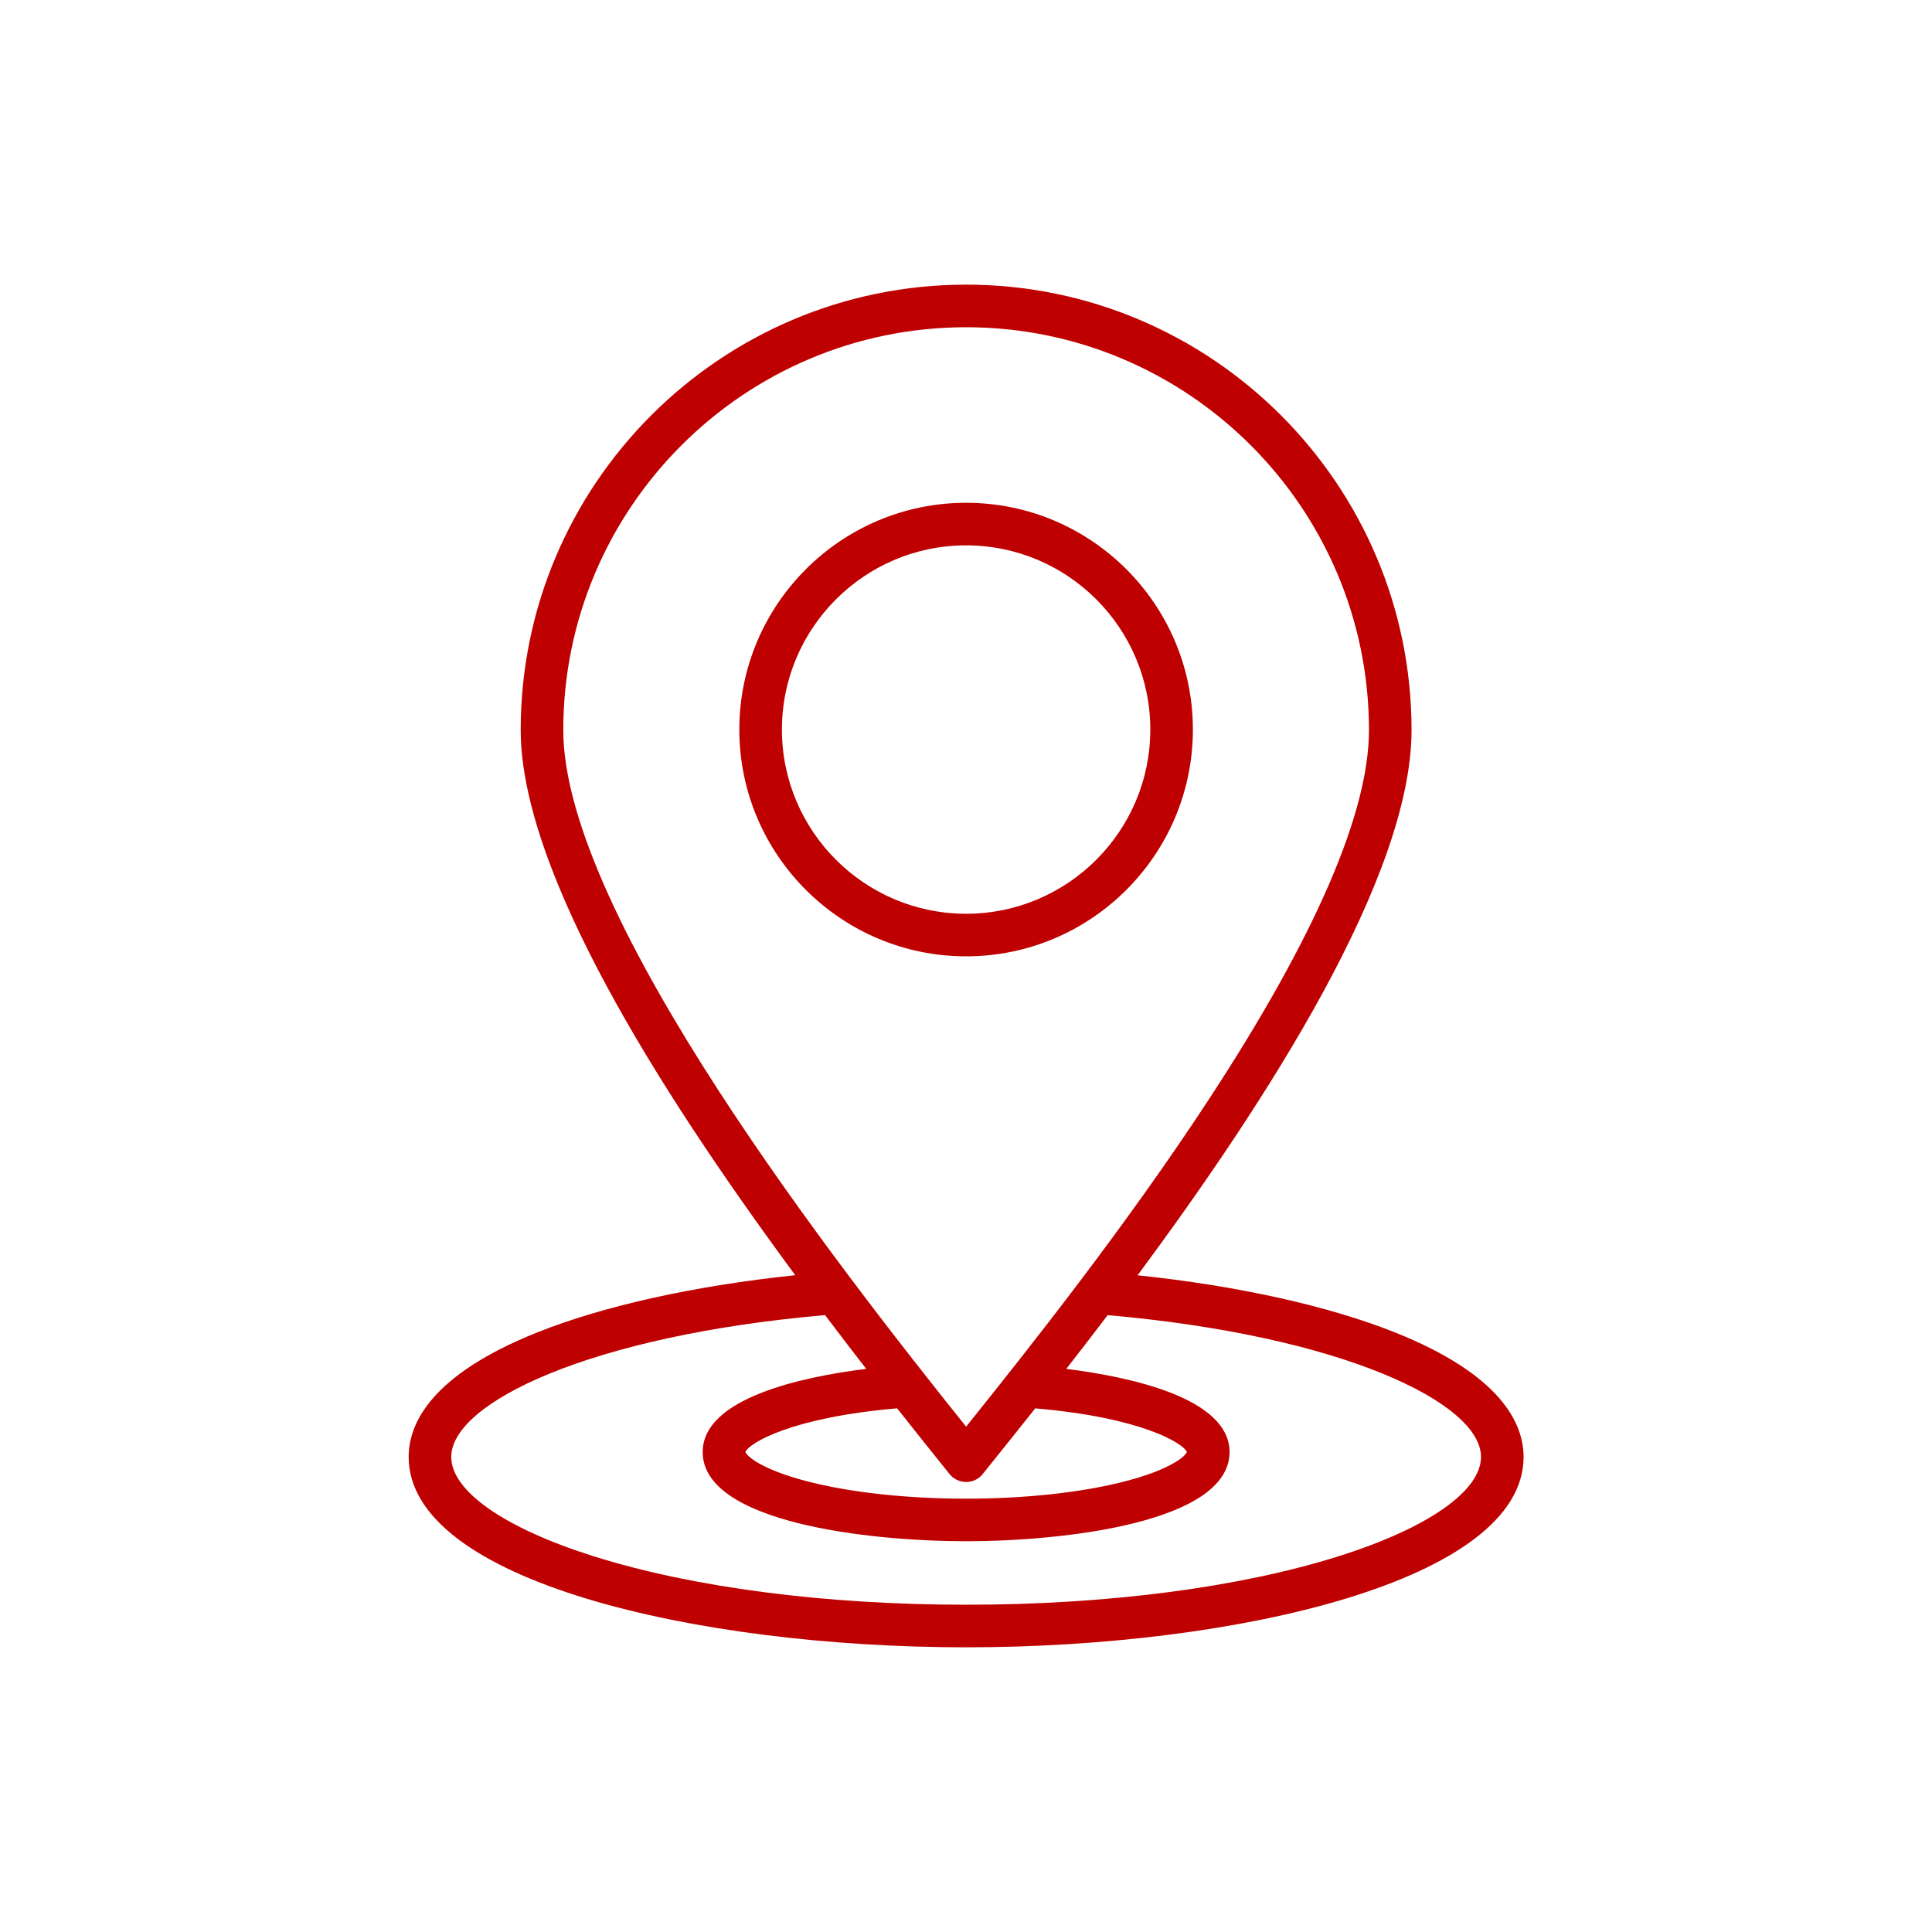 <svg xmlns="http://www.w3.org/2000/svg" xmlns:xlink="http://www.w3.org/1999/xlink" width="500" viewBox="0 0 375 375" height="500" preserveAspectRatio="xMidYMid meet"><defs><clipPath id="e60c7c037b"><path d="M 79.223 55.25 L 295.973 55.25 L 295.973 320 L 79.223 320 Z M 79.223 55.25 " clip-rule="nonzero"></path></clipPath></defs><g clip-path="url(#e60c7c037b)"><path fill="#bf0000" d="M 270.785 258.629 C 257.852 253.465 240.312 249.586 220.805 247.531 C 246.039 213.484 273.98 170.086 273.98 141.707 C 273.977 94.035 235.195 55.25 187.523 55.25 C 139.852 55.25 101.066 94.035 101.066 141.707 C 101.066 159.191 112.062 184.867 133.75 218.023 C 140.402 228.191 147.488 238.211 154.359 247.516 C 134.82 249.566 117.25 253.445 104.293 258.617 C 83.652 266.852 79.32 276.309 79.32 282.789 C 79.32 306.793 135.066 319.742 187.523 319.742 C 239.977 319.742 295.727 306.793 295.727 282.789 C 295.727 276.312 291.398 266.863 270.785 258.629 Z M 109.332 141.707 C 109.332 98.594 144.406 63.516 187.523 63.516 C 230.637 63.516 265.715 98.594 265.715 141.707 C 265.715 157.73 255.316 181.762 234.809 213.129 C 218.559 237.992 199.684 261.758 187.523 276.918 C 163.277 246.621 109.332 177.762 109.332 141.707 Z M 184.301 286.109 C 185.082 287.09 186.27 287.656 187.523 287.656 C 188.777 287.656 189.961 287.09 190.746 286.109 L 191.965 284.59 C 194.609 281.297 197.641 277.523 200.938 273.363 C 221.477 275.109 229.703 280.133 230.375 281.844 C 230.035 282.66 227.293 285.203 218.449 287.504 C 210.066 289.688 199.082 290.891 187.523 290.891 C 175.965 290.891 164.98 289.688 156.594 287.504 C 147.754 285.203 145.012 282.66 144.672 281.844 C 145.34 280.133 153.578 275.105 174.133 273.359 C 178 278.258 181.457 282.566 184.301 286.109 Z M 259.867 302.055 C 240.602 308.133 214.91 311.477 187.523 311.477 C 160.133 311.477 134.441 308.133 115.176 302.055 C 97.898 296.605 87.586 289.402 87.586 282.789 C 87.586 272.254 114.672 259.219 160.141 255.262 C 162.887 258.898 165.566 262.391 168.129 265.691 C 155.699 267.246 136.391 271.352 136.391 281.848 C 136.391 295.508 168.531 299.152 187.523 299.152 C 206.516 299.152 238.656 295.508 238.656 281.848 C 238.656 271.363 219.387 267.254 206.965 265.699 C 209.551 262.387 212.242 258.898 214.996 255.27 C 260.406 259.234 287.461 272.266 287.461 282.789 C 287.461 289.402 277.145 296.605 259.867 302.055 Z M 231.539 141.605 C 231.539 117.336 211.793 97.59 187.523 97.59 C 163.25 97.59 143.504 117.336 143.504 141.605 C 143.504 165.879 163.25 185.625 187.523 185.625 C 211.793 185.625 231.539 165.879 231.539 141.605 Z M 187.523 177.359 C 167.809 177.359 151.77 161.32 151.77 141.605 C 151.77 121.895 167.809 105.855 187.523 105.855 C 207.238 105.855 223.273 121.895 223.273 141.605 C 223.273 161.32 207.238 177.359 187.523 177.359 Z M 187.523 177.359 " fill-opacity="1" fill-rule="nonzero"></path></g></svg>